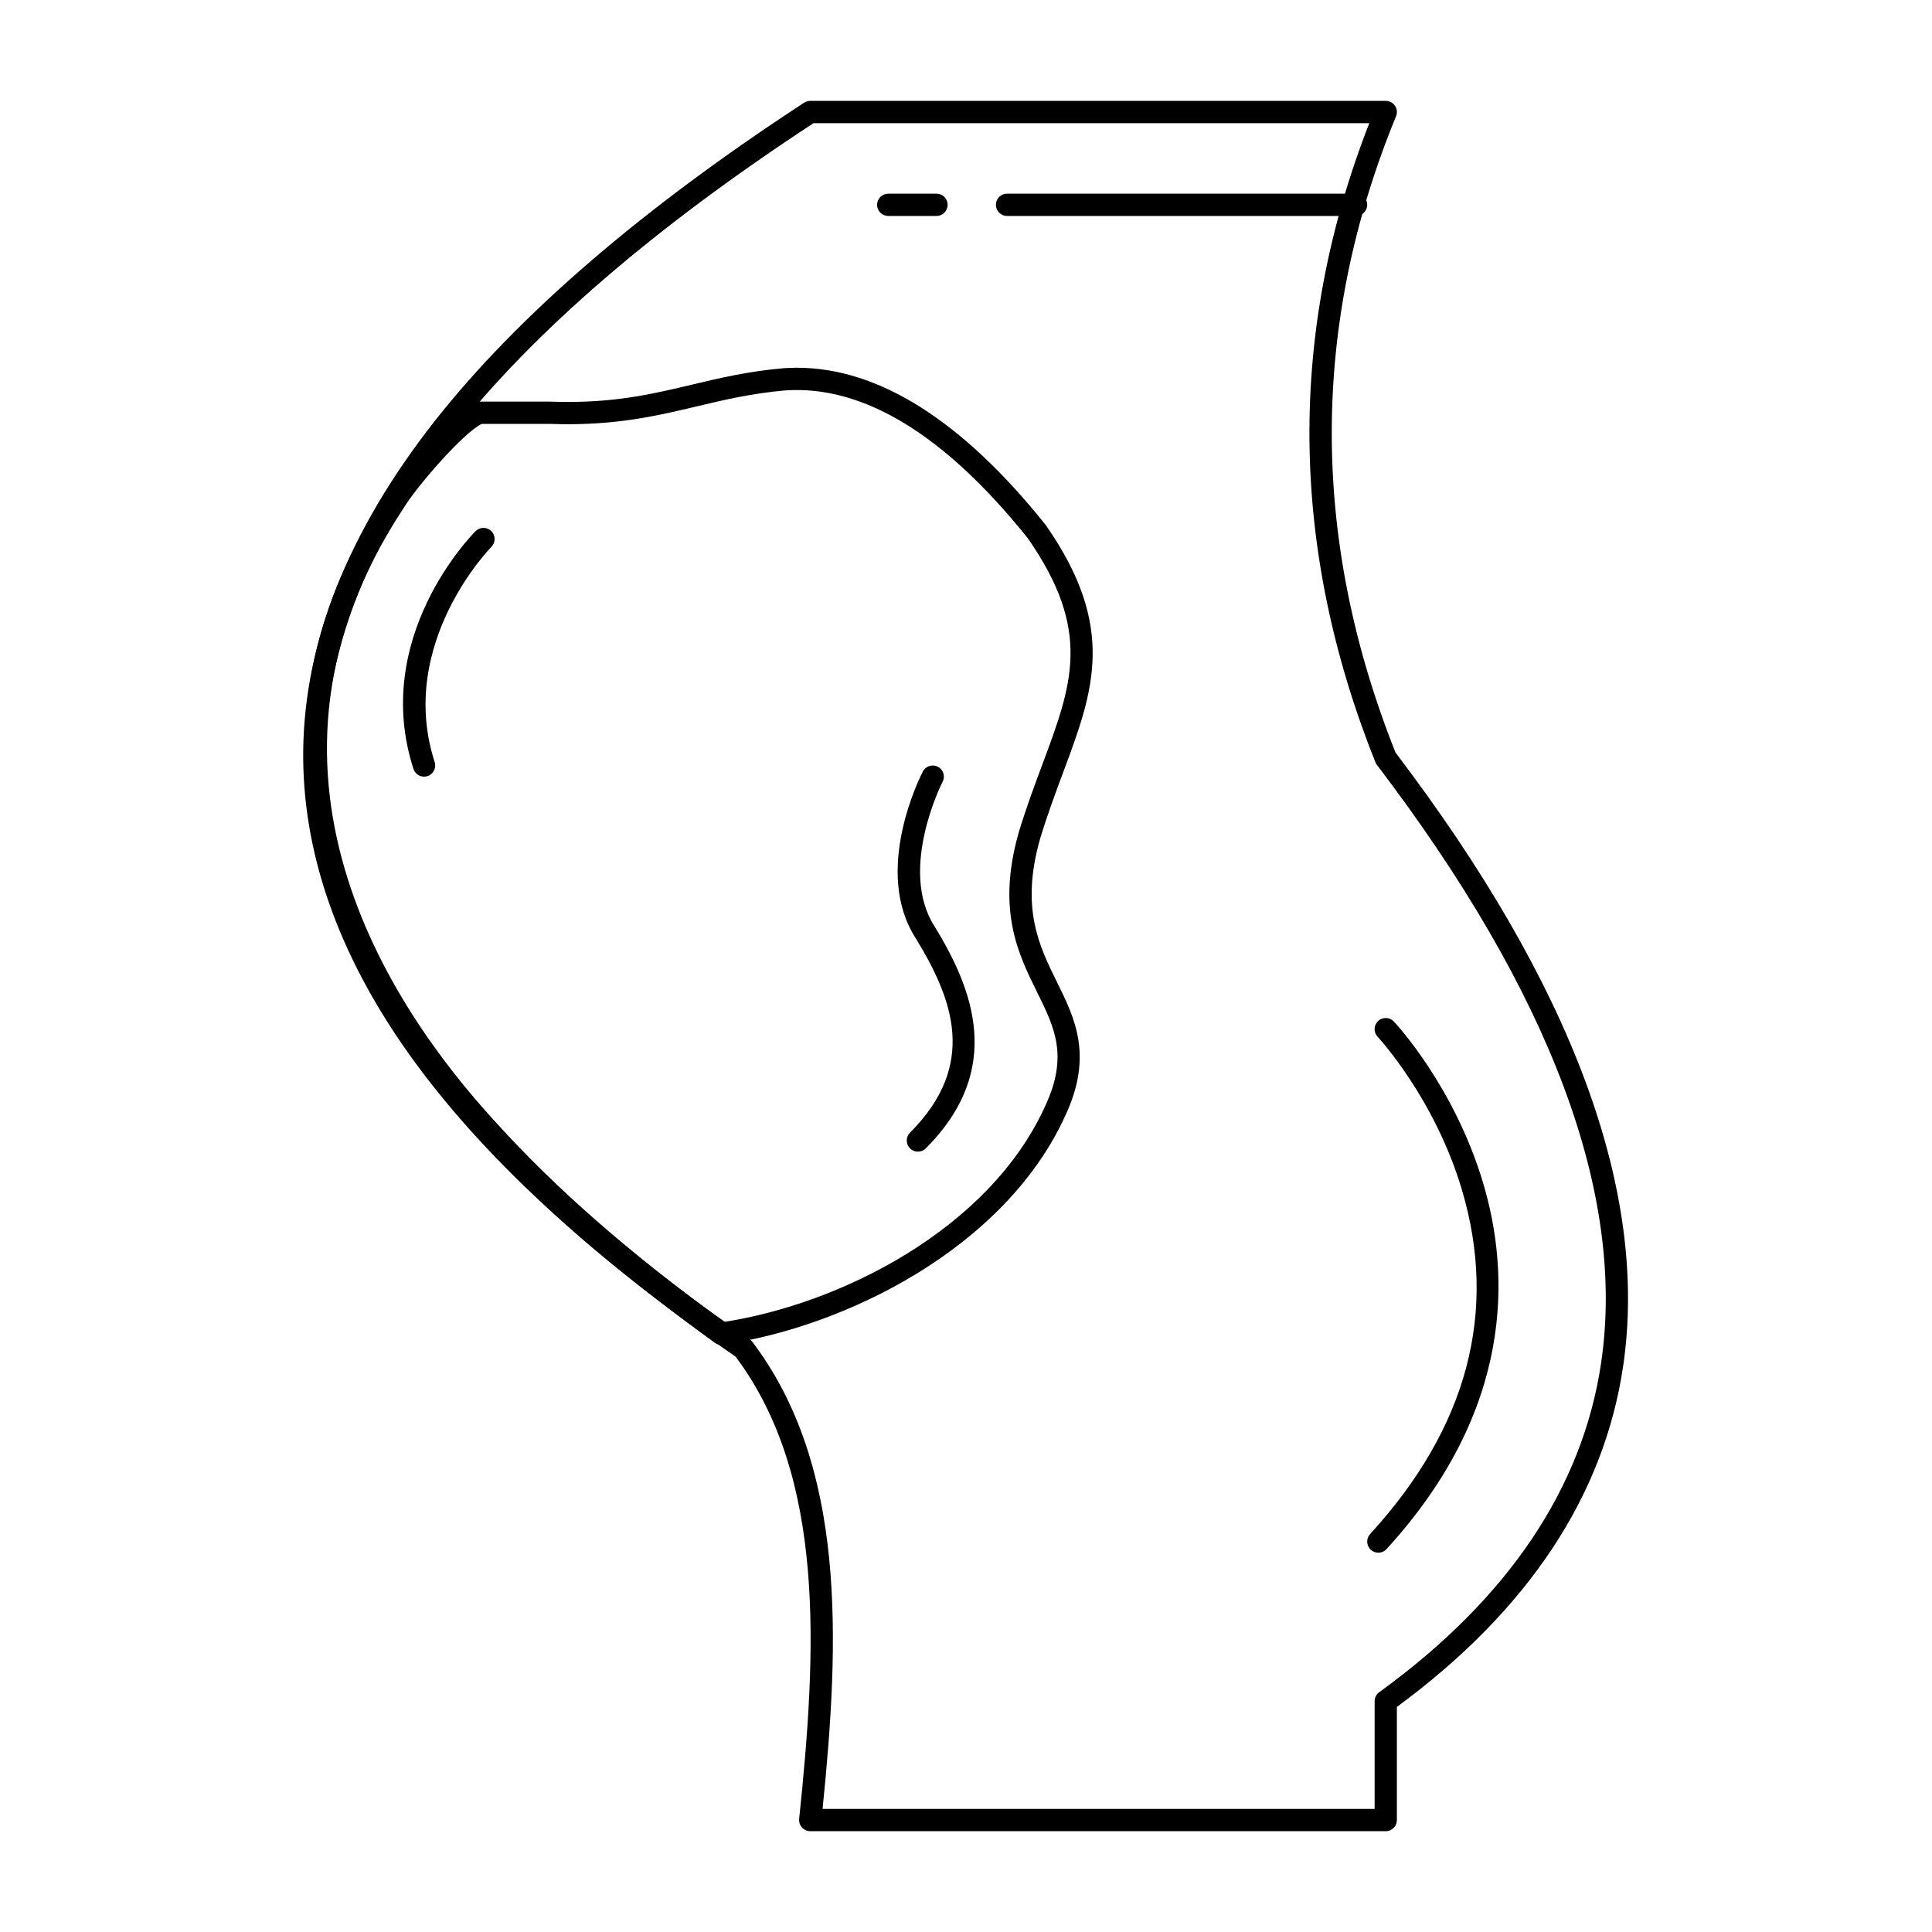 <?xml version="1.0" encoding="UTF-8"?>
<!-- Uploaded to: ICON Repo, www.svgrepo.com, Generator: ICON Repo Mixer Tools -->
<svg fill="#000000" width="800px" height="800px" version="1.1" viewBox="144 144 512 512" xmlns="http://www.w3.org/2000/svg">
 <g>
  <path d="m511.24 629.28h-152.52c-0.836 0-1.633-0.355-2.191-0.977-0.559-0.621-0.828-1.453-0.742-2.281 4.629-44.43 7.133-90.469-16.848-122.5-38.535-26.582-67.703-53.625-86.691-80.383-18.84-26.547-28.223-53.578-27.891-80.348 0.359-28.918 12.078-58.25 34.824-87.172 21.988-27.953 54.934-56.352 97.926-84.402 0.48-0.312 1.039-0.48 1.613-0.48h152.52c0.984 0 1.902 0.492 2.453 1.309 0.547 0.816 0.652 1.855 0.277 2.766-22.672 55.199-22.715 111.93-0.141 168.63 46.852 61.656 67.145 116.34 60.328 162.56-5.078 34.426-25.254 64.816-59.969 90.348v29.988c0.004 1.629-1.316 2.949-2.949 2.949zm-149.25-5.902h146.3v-28.535c0-0.945 0.453-1.836 1.219-2.391 34.129-24.742 53.914-54.121 58.812-87.32 6.59-44.66-13.406-97.969-59.43-158.44-0.16-0.211-0.293-0.445-0.391-0.691-22.762-56.902-23.305-113.86-1.621-169.36h-147.28c-42.094 27.543-74.316 55.34-95.777 82.629-21.926 27.879-33.215 56.008-33.559 83.598-0.645 51.742 37.176 104.25 112.42 156.06 0.262 0.18 0.488 0.398 0.68 0.648 24.969 32.965 23.164 79.035 18.629 123.8z"/>
  <path d="m335.1 500.37c-0.621 0-1.23-0.195-1.738-0.566-26.156-19.023-45.996-36.348-62.445-54.527-23.91-26.035-38.719-53.254-44.008-80.883-5.91-30.898 0.516-60.832 19.098-88.969 2.703-4.453 16.977-22.434 24.195-24.84 0.301-0.102 0.617-0.152 0.934-0.152h18.695c0.035 0 0.07 0 0.105 0.004 1.539 0.055 3.074 0.082 4.566 0.082 13.57 0 22.938-2.227 32.855-4.582 7.32-1.738 14.895-3.539 24.211-4.348 1.23-0.086 2.43-0.133 3.621-0.133 21.629 0 43.785 13.988 65.852 41.57 0.039 0.051 0.078 0.102 0.117 0.156 18.906 27.129 12.613 44 4.644 65.367-2.078 5.578-4.231 11.34-6.207 17.867-5.152 18.277-0.223 28.262 4.547 37.922 4.715 9.547 9.594 19.422 2.191 35.285-15.941 35.07-58.254 56.062-90.816 60.715-0.137 0.023-0.277 0.031-0.418 0.031zm-63.406-244.03c-4.781 2.156-17.406 16.777-20.652 22.184-0.023 0.039-0.043 0.074-0.07 0.109-45.547 68.906-4.32 131.5 24.312 162.67 15.977 17.66 35.242 34.523 60.578 53.02 30.852-4.758 70.266-24.508 85.109-57.164 6.219-13.32 2.539-20.77-2.121-30.203-5.019-10.16-10.707-21.68-4.922-42.195 2.047-6.758 4.231-12.609 6.344-18.273 7.93-21.258 13.168-35.309-3.898-59.848-21.98-27.449-43.648-40.648-64.336-39.168-8.844 0.77-16.199 2.516-23.312 4.207-9.809 2.332-19.953 4.742-34.219 4.742-1.543 0-3.133-0.027-4.723-0.086z"/>
  <path d="m256.38 349.82c-1.246 0-2.402-0.797-2.809-2.043-11.25-34.773 15.328-61.883 16.465-63.02 1.152-1.152 3.023-1.152 4.176 0 1.152 1.152 1.152 3.019 0.004 4.172-0.25 0.254-25.148 25.742-15.023 57.031 0.5 1.551-0.348 3.215-1.898 3.719-0.305 0.094-0.613 0.141-0.914 0.141z"/>
  <path d="m509.27 555.48c-0.711 0-1.426-0.254-1.992-0.773-1.203-1.102-1.285-2.969-0.184-4.172 25.777-28.156 33.957-58.859 24.316-91.262-7.219-24.262-22.172-40.355-22.324-40.516-1.117-1.188-1.059-3.055 0.129-4.172 1.188-1.117 3.055-1.059 4.172 0.129 0.652 0.695 16.066 17.285 23.68 42.875 7.062 23.738 8.352 59.82-25.621 96.93-0.578 0.637-1.375 0.961-2.176 0.961z"/>
  <path d="m503.37 201.23h-92.496c-1.629 0-2.953-1.32-2.953-2.953 0-1.629 1.32-2.953 2.953-2.953h92.496c1.629 0 2.953 1.32 2.953 2.953s-1.32 2.953-2.953 2.953z"/>
  <path d="m392.18 201.23h-12.793c-1.629 0-2.953-1.32-2.953-2.953 0-1.629 1.32-2.953 2.953-2.953h12.793c1.629 0 2.953 1.32 2.953 2.953s-1.324 2.953-2.953 2.953z"/>
  <path d="m387.25 449.2c-0.754 0-1.512-0.289-2.086-0.863-1.152-1.152-1.152-3.019 0-4.176 18-18 11.375-35.379 1.535-51.477-11.582-17.898 1.312-43.164 1.867-44.23 0.75-1.445 2.535-2.008 3.981-1.258 1.445 0.75 2.008 2.531 1.258 3.977-0.121 0.23-11.859 23.297-2.109 38.363 9.988 16.344 18.707 37.73-2.359 58.797-0.574 0.582-1.328 0.867-2.086 0.867z"/>
 </g>
</svg>